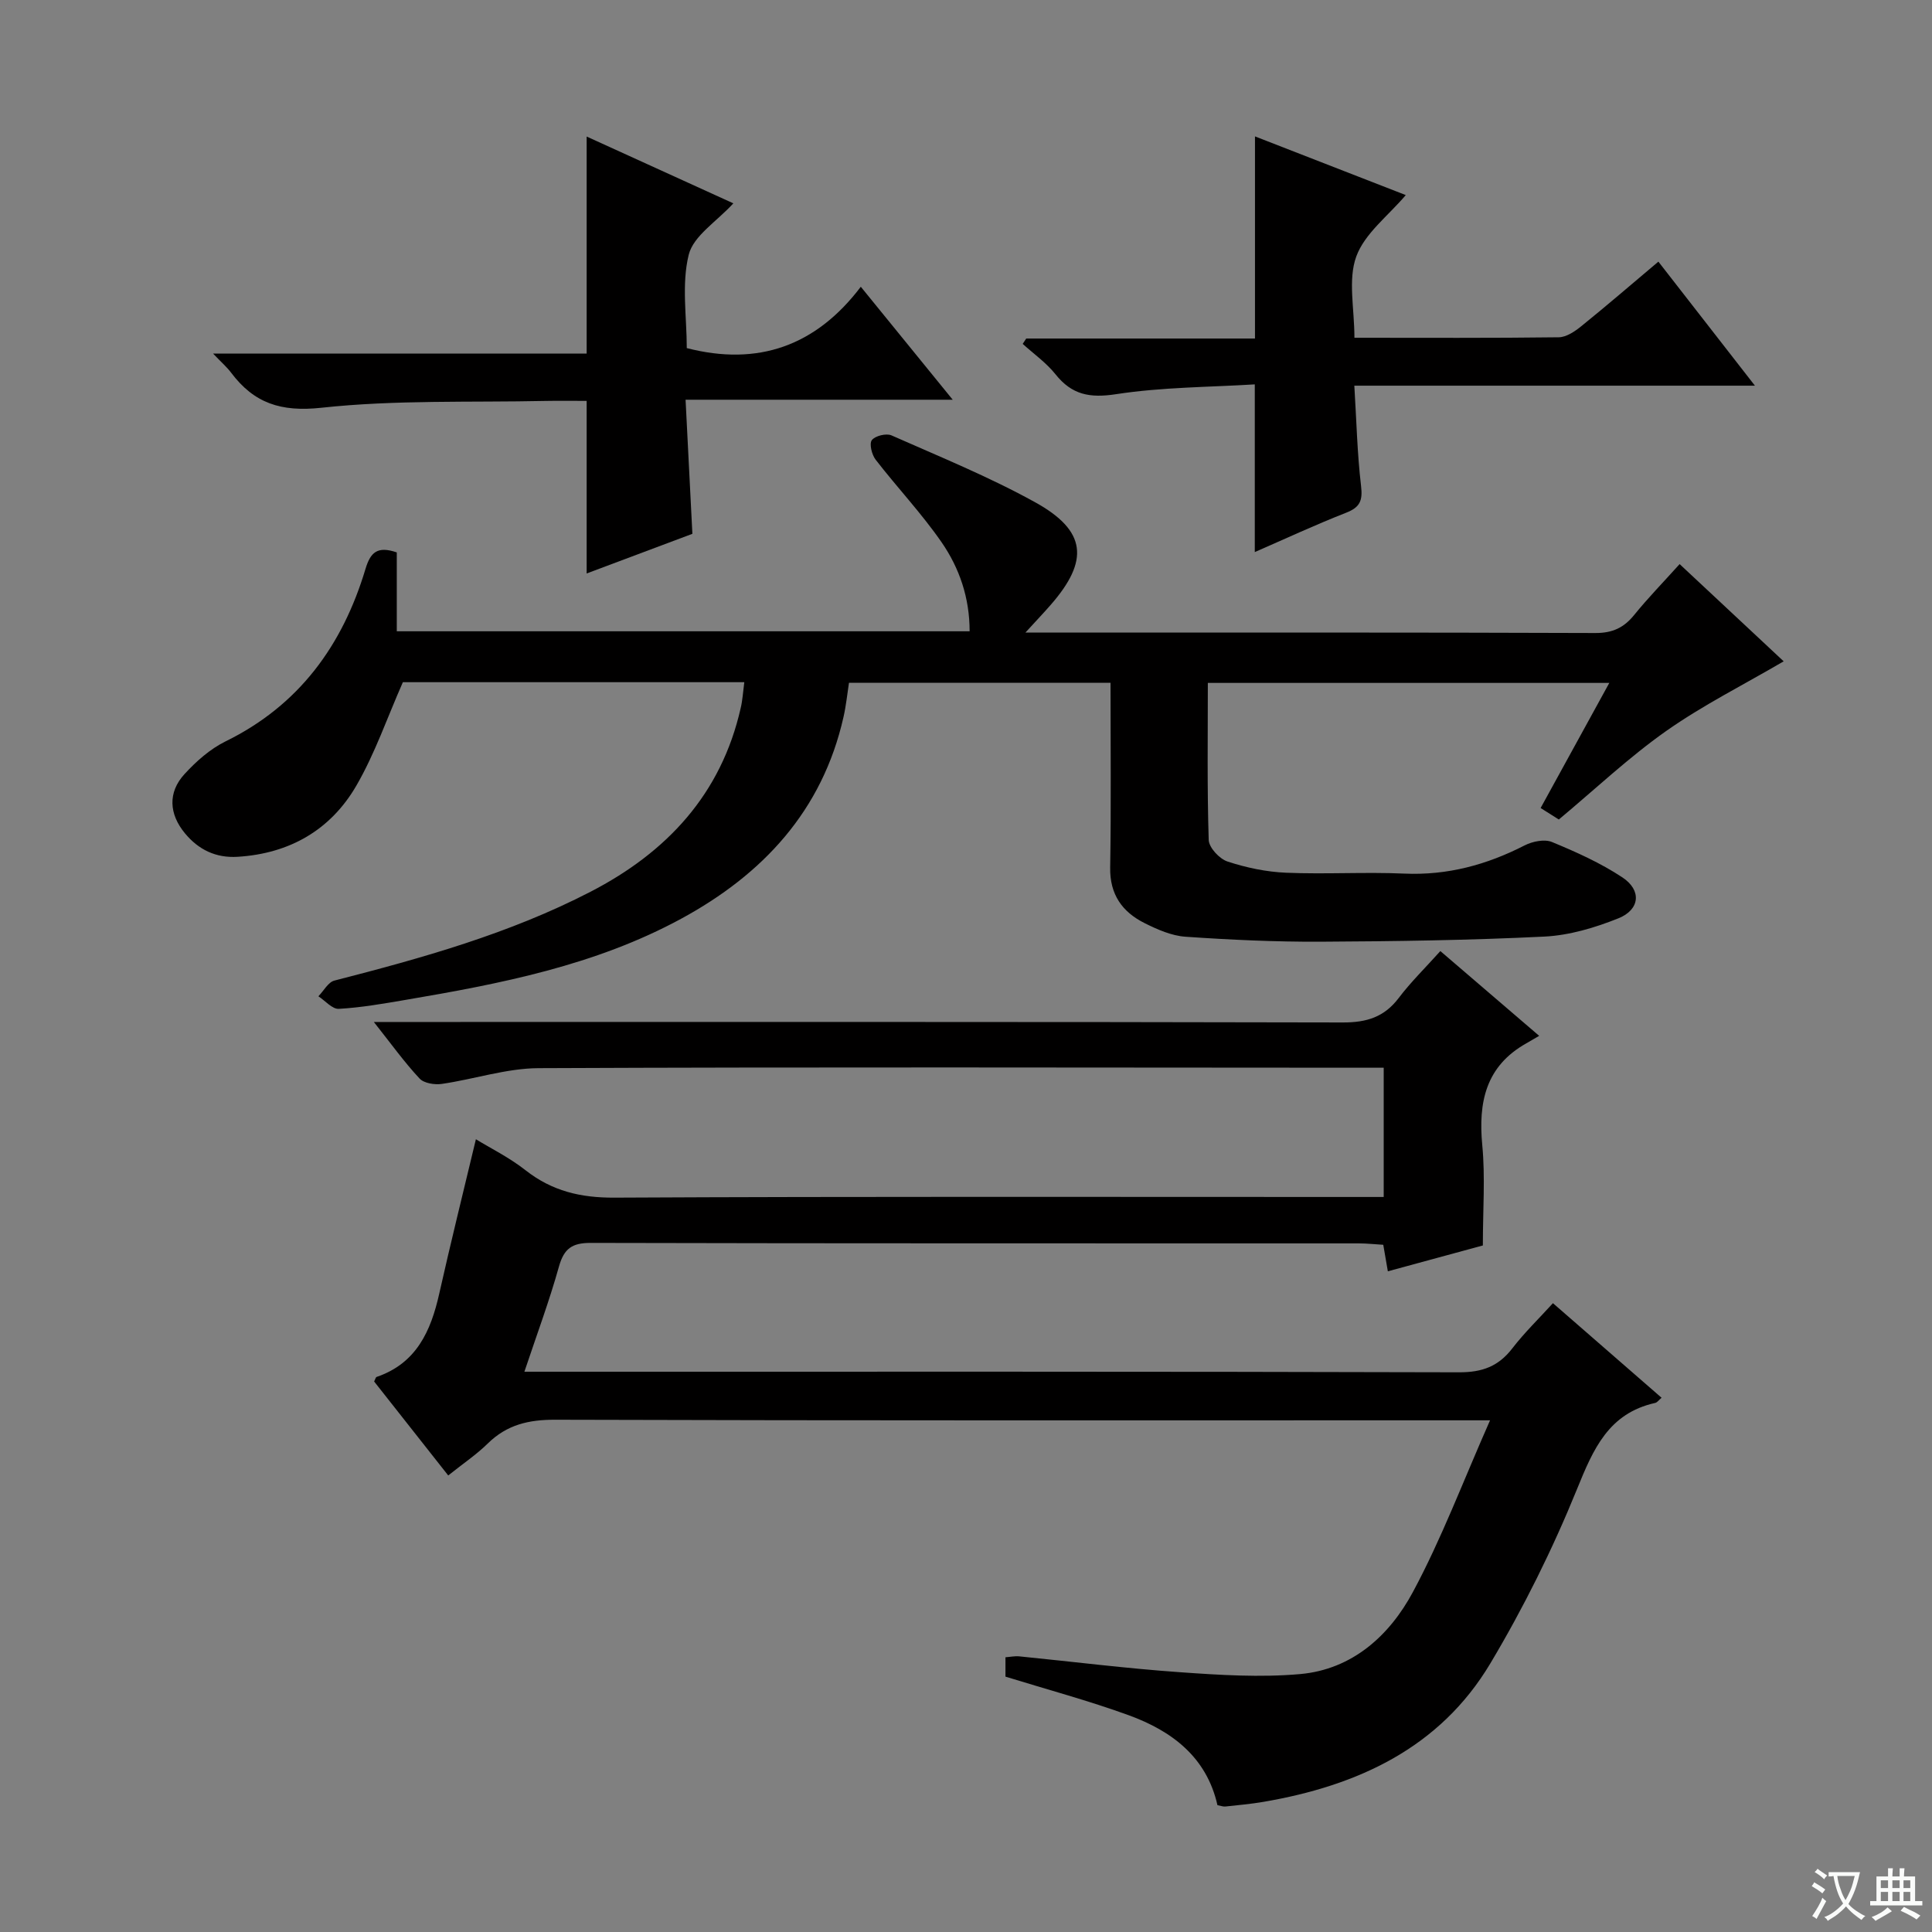 <svg enable-background="new 0 0 400 400" viewBox="0 0 400 400" xmlns="http://www.w3.org/2000/svg"><rect x="0" y="0" width="400" height="400" fill="#808080" stroke="none"/><path d="m377.9 391.2c-.2.3-.4.5-.6.8-.7-.6-1.4-1-2.2-1.5.2-.3.4-.5.5-.8.6.4 1.4.8 2.3 1.5zm-1.8 6.1c-.2-.2-.5-.4-.9-.6.4-.6.8-1.2 1.2-1.9s.7-1.3.9-1.9c.3.3.5.5.8.7-.7 1.3-1.4 2.6-2 3.7zm2.2-9c-.3.3-.5.5-.6.8-.6-.6-1.3-1.1-2-1.5.3-.3.5-.5.6-.7.6.5 1.3.9 2 1.4zm.3.2v-.9h2 4.5c-.3 1.3-.6 2.5-1 3.6s-.9 2.1-1.4 3c.4.5 1 1 1.6 1.4s1.2.8 1.9 1.1c-.3.2-.5.4-.8.8-.4-.3-1-.7-1.6-1.2s-1.2-1.1-1.6-1.6c-.5.6-1.1 1.1-1.7 1.6s-1.4.9-2.1 1.4c-.1-.3-.3-.5-.7-.8.6-.2 1.2-.5 1.9-1s1.4-1.1 2-1.8c-.5-.8-.9-1.6-1.2-2.5s-.6-2-.8-3.2c-.4.1-.7.1-1 .1zm2.5 2.7c.3 1 .7 1.7 1 2.2.3-.5.6-1.1 1-2s.6-1.9.9-3h-3.2-.4c.1.9.3 1.8.7 2.8z" fill="#fafbfa"/><path d="m396.5 388.5v1.5 3.6h1.5v.9c-.4 0-1 0-1.7 0h-7.9c-.5 0-.9 0-1.2 0v-.9h1.3v-3.5c0-.7 0-1.2 0-1.6h2.4c0-.8 0-1.4 0-1.7h1c0 .3-.1.8-.1 1.7h1.5c0-.8 0-1.4 0-1.7h1c0 .3-.1.9-.1 1.7zm-8.2 9.2c-.2-.3-.5-.5-.8-.8.8-.3 1.4-.6 1.9-.9s1-.7 1.4-1.1c.3.3.6.5.9.8-1.6 1-2.8 1.6-3.4 2zm2.6-6.8v-1.6h-1.5v1.6zm0 2.7v-1.9h-1.5v1.9zm2.4-2.7v-1.6h-1.5v1.6zm0 2.7v-1.9h-1.5v1.9zm.2 2 .7-.8c.4.2.9.5 1.6.8s1.3.7 1.8 1c-.3.3-.5.5-.8.8-.4-.3-1.5-1-3.3-1.8zm2-4.7v-1.6h-1.4v1.6zm0 2.7v-1.9h-1.4v1.9z" fill="#fafbfa"/><g fill="#010000"><path d="m77.4 211.59h7.65c64.33 0 128.66-.05 192.98.1 4.92.01 8.56-1.11 11.56-5.07 2.49-3.29 5.48-6.21 8.62-9.71 6.71 5.76 13.18 11.31 20.46 17.55-1.25.73-1.96 1.15-2.68 1.56-8.39 4.73-9.95 12.17-9.1 21.1.63 6.58.12 13.27.12 20.74-5.7 1.55-12.5 3.4-19.67 5.35-.31-1.78-.58-3.33-.95-5.49-1.6-.09-3.34-.29-5.09-.29-53-.02-105.99.03-158.99-.1-3.85-.01-5.53 1.15-6.58 4.88-2 7.16-4.61 14.16-7.16 21.79h6.56c62.33 0 124.66-.06 186.98.12 4.8.01 8.14-1.24 11.01-4.97 2.51-3.26 5.49-6.14 8.4-9.34 7.63 6.64 15.02 13.07 22.49 19.58-.58.49-.91.98-1.32 1.07-9.66 2.15-12.82 9.55-16.2 17.88-5.04 12.4-11.06 24.54-17.93 36.05-10.46 17.52-27.5 25.33-46.95 28.66-2.61.45-5.27.68-7.91.97-.47.05-.97-.16-1.64-.28-2.25-9.97-9.45-15.37-18.4-18.63-8.22-2.99-16.71-5.27-25.49-7.98 0-.81 0-2.25 0-4.01.97-.07 1.93-.28 2.85-.19 11.08 1.1 22.13 2.5 33.23 3.28 8.29.59 16.69 1.12 24.93.39 10.79-.96 18.5-7.97 23.33-16.96 5.93-11.02 10.36-22.85 15.99-35.58-3.76 0-5.66 0-7.56 0-62 0-123.99.07-185.98-.12-5.51-.02-10 1.03-13.95 4.9-2.35 2.31-5.14 4.18-8.21 6.64-5.19-6.59-10.29-13.05-15.34-19.46.24-.46.32-.87.51-.94 8.24-2.81 11.23-9.48 12.97-17.24 2.35-10.47 4.94-20.89 7.59-31.97 2.91 1.79 6.87 3.74 10.27 6.41 5.51 4.33 11.42 5.72 18.45 5.68 50.99-.26 101.99-.14 152.99-.14h6.24c0-9.03 0-17.58 0-26.76-1.93 0-3.7 0-5.48 0-56.49-.02-112.99-.16-169.48.09-6.68.03-13.34 2.29-20.04 3.26-1.49.22-3.71-.13-4.62-1.12-3.14-3.36-5.84-7.13-9.46-11.7z"/><path d="m154.1 141.24c-24.22 0-47.68 0-70.69 0-3.24 7.34-5.77 14.75-9.62 21.4-5.32 9.19-13.84 14.09-24.59 14.75-4.49.28-8.1-1.45-10.94-4.9-3.25-3.95-3.55-8.4-.08-12.2 2.43-2.66 5.32-5.22 8.51-6.79 15.24-7.47 24.24-19.9 28.98-35.71 1.05-3.51 2.52-4.77 6.48-3.42v16.33h118.6c0-6.95-2.12-13.09-5.79-18.41-4.14-5.99-9.2-11.34-13.67-17.12-.79-1.03-1.35-3.28-.79-4.04.67-.89 2.99-1.47 4.07-.99 10.02 4.43 20.22 8.58 29.78 13.87 10.63 5.89 11.2 12.06 3.17 21.24-1.42 1.63-2.91 3.19-5.22 5.72h5.51c37.5 0 75-.05 112.49.09 3.55.01 5.9-1.09 8.05-3.75 2.82-3.48 5.96-6.7 9.4-10.52 7.41 6.93 14.65 13.69 21.54 20.13-8.25 4.83-16.69 9.06-24.33 14.43-7.72 5.44-14.65 12-22.22 18.32-1.05-.66-2.26-1.42-3.77-2.38 4.72-8.59 9.33-16.99 14.22-25.9-27.93 0-55.26 0-83.12 0 0 10.94-.16 21.73.18 32.51.05 1.59 2.23 3.93 3.9 4.47 3.89 1.28 8.05 2.15 12.13 2.32 8.15.34 16.34-.18 24.49.18 8.92.39 17.04-1.82 24.89-5.84 1.62-.83 4.11-1.34 5.66-.7 5.02 2.07 10.06 4.34 14.57 7.32 4.02 2.65 3.67 6.66-.8 8.47-4.85 1.95-10.15 3.53-15.33 3.79-15.46.76-30.95.98-46.43 1.06-9.3.04-18.61-.39-27.89-1.03-2.88-.2-5.81-1.49-8.45-2.81-4.63-2.31-7.24-5.93-7.14-11.52.21-12.63.07-25.27.07-38.24-18.16 0-35.91 0-54.15 0-.35 2.26-.59 4.7-1.13 7.07-4.37 19.42-16.71 32.61-33.64 41.79-17.77 9.64-37.38 13.45-57.06 16.79-4.58.78-9.17 1.59-13.79 1.85-1.36.08-2.82-1.68-4.23-2.6 1.1-1.12 2.02-2.92 3.31-3.25 18.19-4.67 36.26-9.72 53.03-18.39 15.8-8.16 27.07-20.21 31.1-38.07.37-1.54.46-3.19.74-5.32z"/><path d="m121.46 73.2c0-15.38 0-29.8 0-44.93 10.04 4.57 20.05 9.13 30.37 13.83-3.43 3.76-8.27 6.72-9.24 10.65-1.51 6.11-.4 12.87-.4 19.32 14.75 3.8 26.74-.44 36.03-12.7 6.5 7.99 12.47 15.33 19.03 23.39-18.63 0-36.6 0-55.31 0 .48 9.55.93 18.44 1.41 27.76-7.29 2.73-14.51 5.44-21.89 8.21 0-12.02 0-23.56 0-35.73-2.69 0-5.63-.05-8.57.01-15.46.33-31.02-.25-46.34 1.41-8.4.91-13.95-.94-18.7-7.26-.89-1.18-2.03-2.16-3.73-3.95 26.23-.01 51.71-.01 77.34-.01z"/><path d="m280.42 69.93c14.68 0 28.5.08 42.31-.1 1.58-.02 3.35-1.23 4.68-2.31 5.29-4.27 10.43-8.71 15.94-13.35 6.63 8.51 13.02 16.73 19.99 25.68-27.95 0-55.11 0-82.94 0 .45 7.31.6 14.07 1.39 20.75.36 3.02-.19 4.42-3.08 5.55-6.45 2.53-12.74 5.46-18.92 8.15 0-11.47 0-22.52 0-34.72-9.35.58-19.14.56-28.71 2.03-5.46.84-9.16.14-12.56-4.13-1.9-2.38-4.5-4.21-6.78-6.28.24-.37.49-.74.73-1.11h47.36c0-14.09 0-27.76 0-41.85 10.14 3.95 20.67 8.04 31.22 12.15-3.63 4.29-8.51 7.94-10.25 12.72-1.75 4.81-.38 10.77-.38 16.82z"/></g></svg>